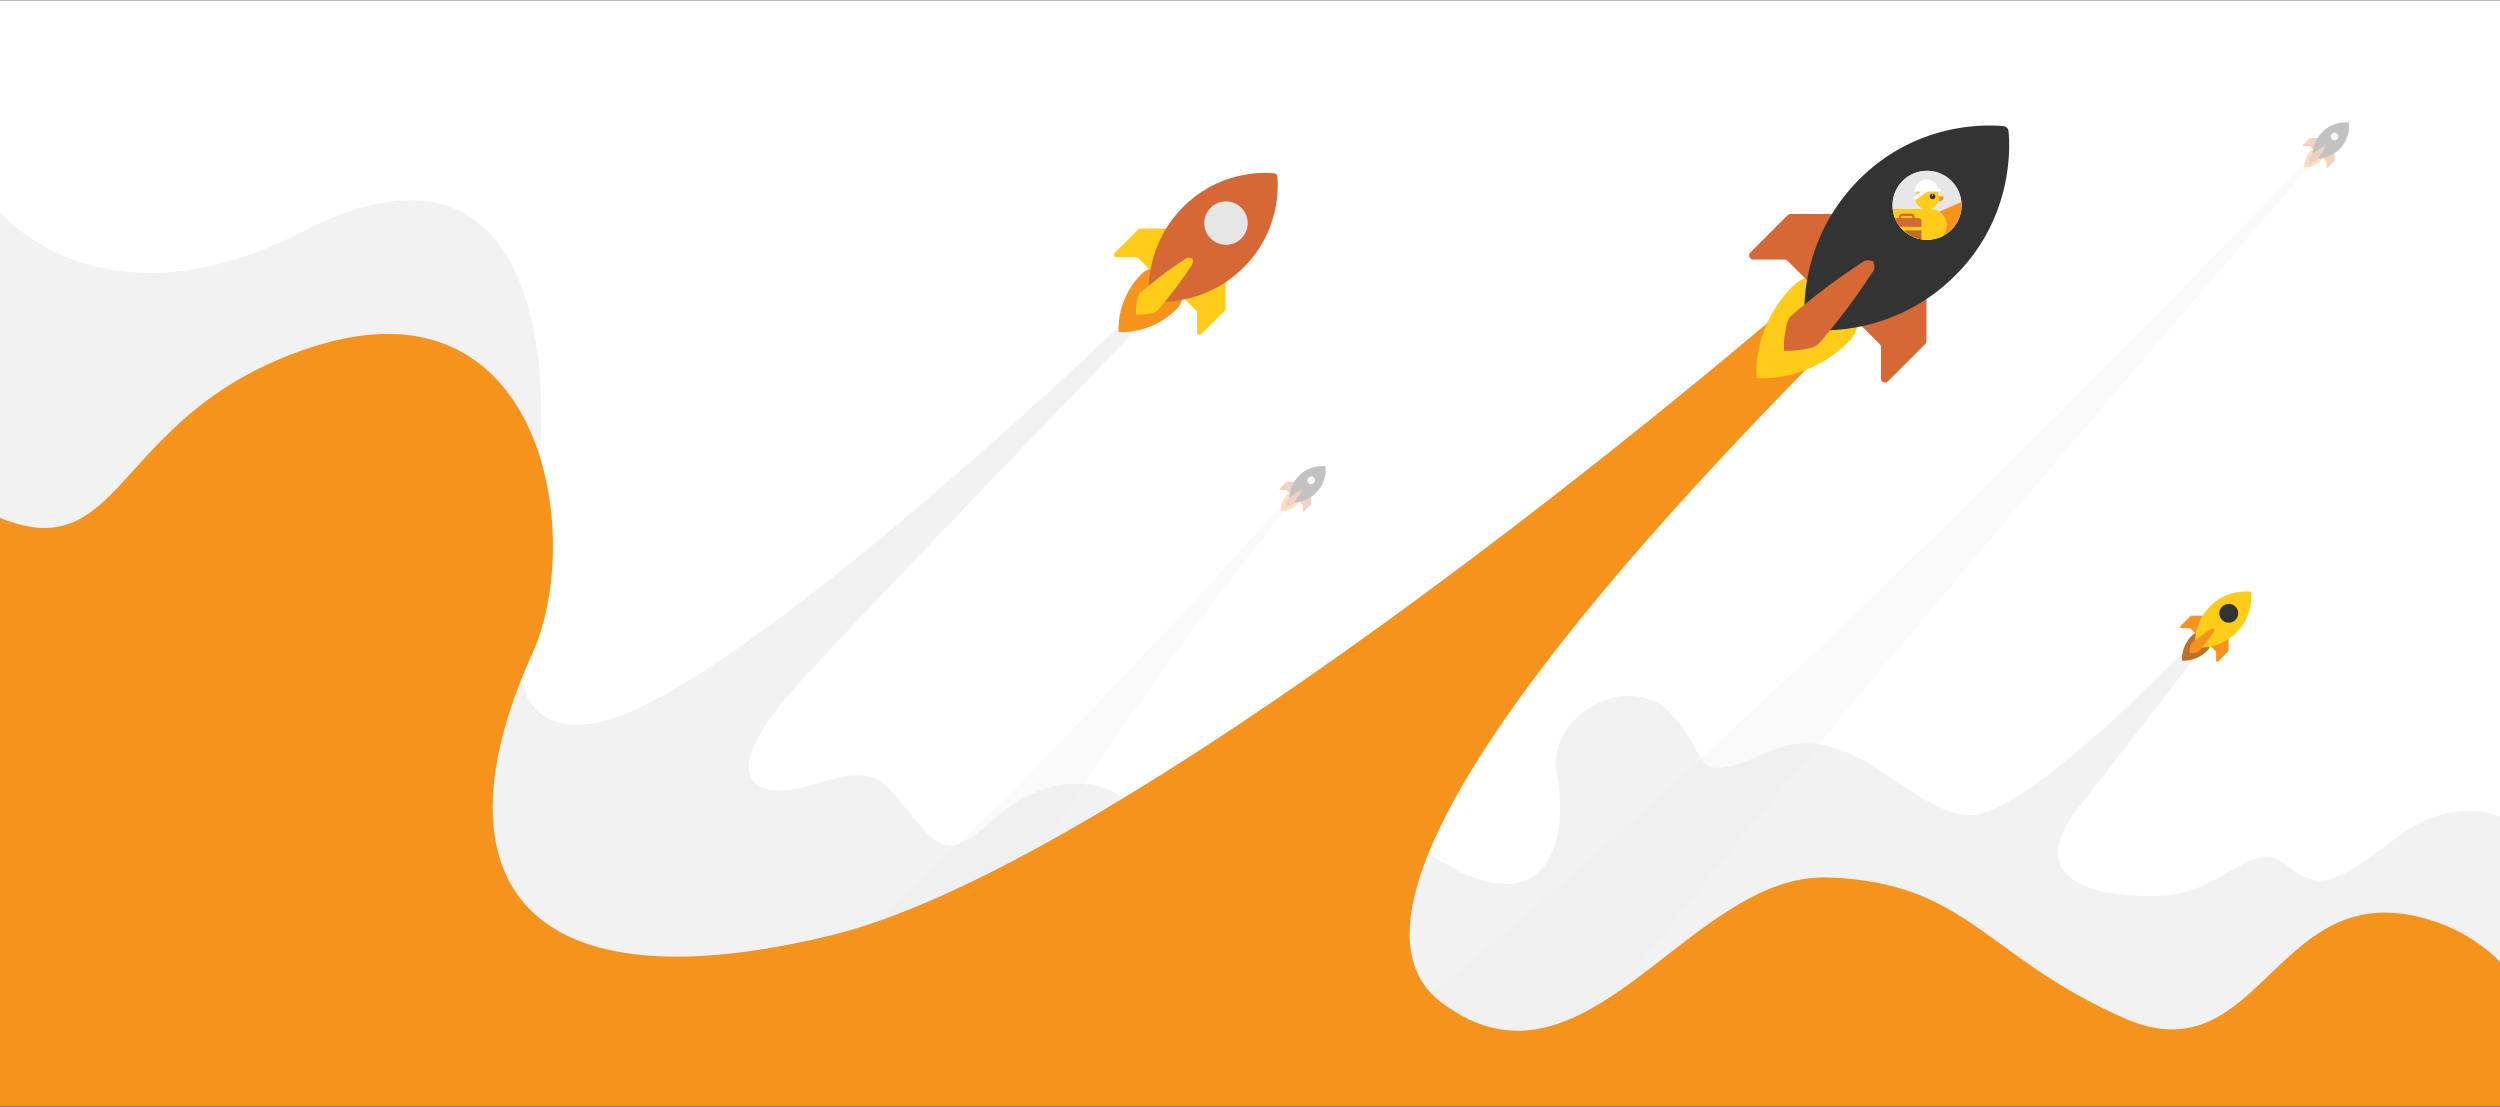 <svg width="1280" height="567" viewBox="0 0 1280 567" fill="none" xmlns="http://www.w3.org/2000/svg">
<rect x="0" y="0" width="1280" height="567" fill="#808080" stroke="none"/>
<g clip-path="url(#clip0_43_500)">
<rect width="1280" height="566" transform="translate(0 0.263)" fill="white"/>
<path opacity="0.2" d="M360.861 534.562C405.935 527.228 575.534 348.665 654.699 260.3C658.265 258.008 664.114 254.799 658.979 260.3C569.401 369.699 508.018 473.954 488.524 512.407L475.686 567.412L423.622 600.263C383.921 581.418 315.786 541.896 360.861 534.562Z" fill="#E6E6E6"/>
<path opacity="0.2" d="M602.825 590.588C690.255 577.117 1028.94 242.566 1182.5 80.263C1189.42 76.053 1191.04 76.738 1181.08 86.841C1007.33 287.778 782.812 553.135 745 623.763L825.55 650.925L724.563 711.263C647.554 676.651 515.395 604.058 602.825 590.588Z" fill="#E6E6E6"/>
<path opacity="0.5" d="M1009.5 417.263C1033.9 416.463 1094.67 358.263 1122 329.263L1128 331.263C1116.17 346.596 1086.8 384.563 1064 413.763C1035.5 450.263 1071 459.263 1104.5 458.763C1138 458.263 1152.5 428.263 1170.5 442.763C1188.5 457.263 1195.5 452.263 1228 428.263C1260.5 404.263 1295 414.263 1307.5 448.763C1317.5 476.363 1304.33 518.263 1296.5 535.763L1189.5 569.263L855.5 577.763L652 528.763C656.167 500.263 670.3 440.963 693.5 431.763C722.5 420.263 737.5 448.763 766.5 452.263C795.5 455.763 802.5 425.263 797 395.763C791.5 366.263 834 342.763 855.5 365.263C877 387.763 863.5 403.763 906 384.763C948.5 365.763 979 418.263 1009.5 417.263Z" fill="#E6E6E6"/>
<path opacity="0.5" d="M310.5 368.799C368.9 353.199 513.167 224.632 578 162.299L586 164.299C541 210.799 442.6 312.999 409 349.799C367 395.799 381.5 412.299 417.5 401.299C453.5 390.299 451.5 401.299 474 425.799C496.5 450.299 506.5 403.299 549.5 401.299C583.9 399.699 589.167 431.299 587.5 447.299L506.5 540.299L73 511.799L-55 277.799C-44.873 211.132 -28.364 101.318 -22.728 60.34C-22.866 56.714 -22.628 53.181 -22 49.799C-20.008 39.064 -20.573 44.667 -22.728 60.34C-20.886 108.714 47.985 173.685 154.5 118.799C269 59.799 284 174.763 275 247.763C271.329 277.537 237.5 388.299 310.5 368.799Z" fill="#E6E6E6"/>
<path d="M426 478.763C558.8 446.363 821.333 238.596 936 138.763L957.5 156.263C848.667 263.763 666.225 459.065 738 513.263C811.5 568.763 864.5 446.763 936 449.263C1007.5 451.763 1016 489.763 1087.5 521.263C1159 552.763 1164.5 444.263 1246.5 471.763C1312.1 493.763 1322.17 581.596 1319 622.763H-38.5C-74.5 470.596 -124.9 181.563 -38.5 242.763C69.5 319.263 41 216.263 159.5 177.763C278 139.263 300 274.263 272.5 334.763C223.191 443.243 260 519.263 426 478.763Z" fill="#F6931D"/>
<path d="M949.014 143.935L949.19 144.396C949.245 144.545 949.328 144.744 949.399 144.954L949.655 145.691C949.755 145.972 949.837 146.257 949.943 146.587C950.045 146.912 950.166 147.277 950.26 147.635L950.59 148.813C950.698 149.224 950.79 149.636 950.899 150.086C951.371 152.026 951.705 153.996 951.901 155.983C952.013 157.04 952.061 158.094 952.084 159.178C952.086 160.24 952.06 161.329 951.961 162.393C951.863 163.451 951.703 164.502 951.48 165.541C951.256 166.561 950.961 167.564 950.596 168.542C949.869 170.481 948.85 172.273 947.525 173.857C946.87 174.656 946.104 175.368 945.346 176.106C944.576 176.834 943.789 177.561 942.967 178.266C941.305 179.708 939.569 181.062 937.765 182.323C935.944 183.604 934.028 184.79 932.063 185.879C931.078 186.419 930.081 186.935 929.071 187.425C928.064 187.909 927.046 188.367 926.017 188.801C923.965 189.657 921.897 190.4 919.846 191.016C917.867 191.614 915.859 192.114 913.831 192.514C909.951 193.288 906.39 193.605 903.743 193.673L902.797 193.689L901.947 193.688L900.571 193.651L899.689 193.6L899.378 193.573L899.351 193.261L899.299 192.379L899.263 191.003L899.262 190.154L899.278 189.207C899.346 186.56 899.663 183 900.437 179.12C900.837 177.091 901.337 175.084 901.934 173.104C902.55 171.054 903.293 168.986 904.149 166.934C904.583 165.905 905.042 164.886 905.525 163.88C906.015 162.874 906.53 161.873 907.071 160.888C908.16 158.923 909.347 157.007 910.628 155.185C911.888 153.382 913.242 151.645 914.684 149.983C915.389 149.162 916.116 148.374 916.844 147.605C917.582 146.846 918.295 146.081 919.094 145.425C920.678 144.101 922.47 143.081 924.409 142.354C925.387 141.99 926.389 141.695 927.409 141.471C928.448 141.248 929.499 141.087 930.557 140.99C931.621 140.89 932.711 140.865 933.772 140.866C934.856 140.889 935.91 140.937 936.967 141.05C938.954 141.245 940.925 141.58 942.865 142.051C943.314 142.161 943.726 142.252 944.137 142.361L945.316 142.691C945.674 142.785 946.038 142.905 946.363 143.007C946.693 143.114 946.978 143.195 947.26 143.296L947.997 143.552C948.206 143.623 948.406 143.705 948.554 143.76C948.857 143.875 949.014 143.935 949.014 143.935Z" fill="#FFCC19"/>
<path d="M915.266 110.186L896.146 129.306C894.824 130.627 895.76 132.887 897.629 132.887H913.699C914.255 132.887 914.789 133.108 915.182 133.501L925.616 143.935L942.563 109.571H916.749C916.474 109.571 916.201 109.625 915.946 109.731C915.692 109.836 915.461 109.991 915.266 110.186ZM951.996 165.778L962.43 176.212C962.823 176.606 963.044 177.139 963.044 177.696V193.765C963.044 195.634 965.304 196.57 966.625 195.249L985.745 176.129C986.138 175.735 986.359 175.202 986.359 174.645V148.832L951.996 165.778Z" fill="#D56834"/>
<path d="M1028.32 66.976L1028.35 67.144C1028.36 67.254 1028.38 67.425 1028.4 67.635C1028.43 68.055 1028.51 68.706 1028.55 69.489C1028.67 71.101 1028.75 73.371 1028.69 76.101C1028.64 78.833 1028.45 82.024 1028.03 85.488C1027.93 86.365 1027.8 87.234 1027.67 88.136C1027.55 89.047 1027.38 89.938 1027.23 90.871C1026.91 92.729 1026.51 94.62 1026.05 96.549C1025.09 100.551 1023.88 104.488 1022.41 108.334C1020.9 112.294 1019.08 116.251 1016.95 120.094C1014.82 123.933 1012.4 127.679 1009.69 131.239C1006.98 134.803 1004 138.184 1000.79 141.348C997.585 144.511 994.166 147.461 990.573 150.139C989.675 150.808 988.771 151.466 987.848 152.095C986.934 152.735 986 153.346 985.07 153.952C983.2 155.155 981.29 156.281 979.361 157.337C975.563 159.415 971.628 161.232 967.583 162.776C963.739 164.239 959.808 165.459 955.811 166.429C953.887 166.893 952.006 167.301 950.151 167.623L948.786 167.869C948.333 167.947 947.874 168.011 947.429 168.081L946.106 168.282L944.795 168.449C941.349 168.885 938.179 169.099 935.467 169.173C932.758 169.251 930.502 169.184 928.908 169.083C928.132 169.054 927.486 168.979 927.071 168.95C926.863 168.935 926.694 168.912 926.585 168.901L926.418 168.882C925.157 168.742 924.201 167.741 924.067 166.53L924.048 166.364C924.037 166.255 924.014 166.086 923.999 165.878C923.97 165.463 923.895 164.817 923.866 164.041C923.765 162.447 923.698 160.191 923.776 157.482C923.85 154.77 924.064 151.6 924.5 148.154L924.667 146.843L924.868 145.521C924.938 145.075 925.002 144.616 925.079 144.163L925.325 142.798C925.647 140.943 926.056 139.062 926.519 137.138C927.489 133.141 928.71 129.21 930.173 125.366C931.717 121.322 933.534 117.387 935.612 113.588C936.668 111.659 937.794 109.75 938.997 107.88C939.602 106.949 940.214 106.015 940.854 105.102C941.483 104.177 942.141 103.274 942.81 102.376C945.487 98.783 948.437 95.364 951.601 92.159C954.765 88.954 958.146 85.966 961.71 83.26C965.27 80.55 969.015 78.126 972.855 75.994C976.698 73.866 980.655 72.05 984.615 70.538C988.461 69.071 992.397 67.855 996.4 66.898C998.329 66.438 1000.22 66.04 1002.08 65.721C1003.01 65.566 1003.9 65.395 1004.81 65.276C1005.72 65.147 1006.58 65.014 1007.46 64.921C1010.92 64.504 1014.12 64.311 1016.85 64.257C1019.58 64.201 1021.85 64.28 1023.46 64.4C1024.24 64.437 1024.89 64.516 1025.31 64.55C1025.52 64.567 1025.69 64.591 1025.8 64.604L1025.97 64.624C1027.23 64.776 1028.18 65.772 1028.32 66.976Z" fill="#333333"/>
<path d="M959.1 133.849L959.254 134.265C959.34 134.523 959.455 134.895 959.535 135.31C959.724 136.168 959.786 137.213 959.445 138.121C959.277 138.578 958.965 138.959 958.673 139.419L957.699 140.884L955.361 144.394C954.433 145.769 953.497 147.139 952.553 148.504C951.5 150.022 950.436 151.531 949.358 153.032L947.642 155.394L945.858 157.789C944.648 159.391 943.41 161.01 942.151 162.608C940.904 164.199 939.642 165.779 938.364 167.346C937.103 168.897 935.867 170.429 934.65 171.89L932.866 174.05C932.274 174.748 931.737 175.471 931.113 176.074C930.492 176.681 929.776 177.16 928.954 177.492C928.138 177.831 927.245 178.054 926.382 178.263C924.755 178.648 923.11 178.955 921.453 179.181C920.687 179.285 919.955 179.368 919.263 179.43C918.575 179.495 917.91 179.521 917.326 179.563C916.739 179.6 916.178 179.597 915.709 179.614C915.233 179.623 914.804 179.608 914.469 179.607C914.126 179.599 913.853 179.582 913.674 179.576L913.393 179.557L913.374 179.276C913.368 179.097 913.351 178.823 913.343 178.481C913.342 178.145 913.327 177.717 913.336 177.241C913.353 176.772 913.35 176.211 913.387 175.623C913.429 175.04 913.455 174.375 913.52 173.687C913.582 172.995 913.664 172.263 913.769 171.497C913.995 169.84 914.302 168.195 914.687 166.568C914.896 165.705 915.119 164.812 915.458 163.996C915.79 163.173 916.269 162.458 916.876 161.837C917.479 161.213 918.202 160.676 918.9 160.084L921.06 158.3C922.522 157.083 924.053 155.847 925.604 154.586C927.153 153.323 928.74 152.053 930.343 150.799C931.94 149.54 933.559 148.302 935.161 147.092L937.556 145.308L939.919 143.592C941.419 142.515 942.928 141.45 944.446 140.397C945.897 139.393 947.278 138.453 948.556 137.589L952.066 135.251L953.531 134.278C953.991 133.985 954.372 133.674 954.829 133.505C955.737 133.164 956.782 133.227 957.64 133.415C958.055 133.495 958.427 133.611 958.685 133.696L959.1 133.849Z" fill="#D56834"/>
<g clip-path="url(#clip1_43_500)">
<path d="M968.964 105.087C968.964 114.83 976.873 122.728 986.63 122.728C996.386 122.728 1004.3 114.83 1004.3 105.087C1004.3 95.345 996.386 87.447 986.63 87.447C976.873 87.447 968.964 95.345 968.964 105.087Z" fill="#E6E6E6"/>
<path fill-rule="evenodd" clip-rule="evenodd" d="M986.63 120.254C978.235 120.254 971.437 113.46 971.437 105.087C971.437 96.714 978.235 89.92 986.63 89.92C995.024 89.92 1001.82 96.714 1001.82 105.087C1001.82 113.46 995.024 120.254 986.63 120.254ZM986.63 122.728C976.873 122.728 968.964 114.83 968.964 105.087C968.964 95.345 976.873 87.447 986.63 87.447C996.386 87.447 1004.3 95.345 1004.3 105.087C1004.3 114.83 996.386 122.728 986.63 122.728Z" fill="#E6E6E6"/>
<path d="M992.754 100.568H994.928C995.05 100.568 995.148 100.666 995.148 100.788C995.148 102.087 994.095 103.141 992.796 103.141H992.422C992.651 102.497 992.776 101.804 992.776 101.082C992.776 100.909 992.768 100.738 992.754 100.568Z" fill="#F6931D"/>
<path d="M981.314 97.995H983.756L980.539 100.253C980.649 99.439 980.918 98.676 981.314 97.995Z" fill="#FFCC19"/>
<path d="M980.589 102.22C980.784 102.229 980.984 102.176 981.157 102.055L986.941 97.995L991.945 97.995C992.473 98.902 992.776 99.957 992.776 101.082C992.776 104.477 990.024 107.228 986.63 107.228C983.624 107.228 981.122 105.071 980.589 102.22Z" fill="#FFCC19"/>
<ellipse cx="1.413" cy="1.413" rx="1.413" ry="1.413" transform="matrix(-1 0 0 1 990.869 99.174)" fill="#333333"/>
<ellipse cx="0.353" cy="0.353" rx="0.353" ry="0.353" transform="matrix(-1 0 0 1 989.809 99.543)" fill="white"/>
<path fill-rule="evenodd" clip-rule="evenodd" d="M982.17 93.649C981.328 94.491 980.755 95.553 980.508 96.699C980.459 96.737 980.413 96.779 980.369 96.823C980.227 96.965 980.113 97.13 980.032 97.31C979.902 97.595 980.089 97.864 980.37 97.959C980.37 97.965 980.37 97.971 980.369 97.976C980.369 97.983 980.369 97.989 980.369 97.995H983.756L980.106 100.557C979.692 100.847 979.592 101.418 979.882 101.831C980.173 102.245 980.743 102.345 981.157 102.055L986.941 97.995L992.661 97.995V97.995H993.355C993.745 97.995 994.075 97.665 993.914 97.31C993.832 97.13 993.718 96.965 993.576 96.823C993.272 96.519 992.863 96.345 992.434 96.338C992.151 95.33 991.614 94.402 990.861 93.649C989.709 92.497 988.145 91.849 986.515 91.849C984.885 91.849 983.322 92.497 982.17 93.649Z" fill="white"/>
<path d="M1004.3 105.113C1004.3 114.509 996.96 122.192 987.703 122.747C987.703 122.747 987.703 122.747 987.703 122.747C990.106 122.603 992.379 121.979 994.428 120.969C995.764 119.483 996.577 117.517 996.577 115.361C996.577 112.478 995.123 109.935 992.908 108.424L1004.21 103.364C1004.27 103.94 1004.3 104.523 1004.3 105.113Z" fill="#F6931D"/>
<path d="M969.06 106.971C969.989 115.854 977.5 122.779 986.63 122.779C989.429 122.779 992.076 122.128 994.428 120.969C995.764 119.483 996.577 117.517 996.577 115.361C996.577 110.727 992.821 106.971 988.187 106.971H969.06Z" fill="#FFCC19"/>
<path fill-rule="evenodd" clip-rule="evenodd" d="M970.217 111.66C970.866 113.287 971.75 114.794 972.827 116.14H973.946H978.476H979.986H983.761V113.154C983.761 112.33 983.084 111.66 982.251 111.66H980.288V110.87C980.288 110.061 979.612 109.406 978.778 109.406H973.795C972.962 109.406 972.286 110.061 972.286 110.87V111.66H970.217ZM973.795 110.577H978.778C978.945 110.577 979.08 110.708 979.08 110.87V111.66H978.476H973.946H973.494V110.87C973.494 110.708 973.629 110.577 973.795 110.577Z" fill="#D56834"/>
<path fill-rule="evenodd" clip-rule="evenodd" d="M974.491 117.948C976.998 120.32 980.2 121.965 983.759 122.547C983.76 122.521 983.761 122.495 983.761 122.469V117.948H979.986H978.476H974.491Z" fill="#BD6E28"/>
</g>
<g opacity="0.3" clip-path="url(#clip2_43_500)">
<path d="M664.603 252.782L664.634 252.864C664.644 252.891 664.658 252.926 664.671 252.963L664.716 253.094C664.734 253.144 664.749 253.195 664.768 253.254C664.786 253.311 664.807 253.376 664.824 253.44L664.883 253.649C664.902 253.722 664.918 253.796 664.938 253.876C665.021 254.221 665.081 254.571 665.116 254.924C665.136 255.112 665.144 255.299 665.148 255.492C665.149 255.681 665.144 255.874 665.126 256.064C665.109 256.252 665.081 256.439 665.041 256.623C665.001 256.805 664.949 256.983 664.884 257.157C664.755 257.501 664.573 257.82 664.338 258.102C664.221 258.244 664.085 258.37 663.95 258.502C663.814 258.631 663.674 258.76 663.528 258.885C663.232 259.142 662.923 259.383 662.603 259.607C662.279 259.834 661.938 260.045 661.589 260.239C661.414 260.335 661.237 260.427 661.057 260.514C660.878 260.6 660.697 260.681 660.514 260.758C660.149 260.911 659.782 261.043 659.417 261.152C659.065 261.258 658.708 261.347 658.348 261.418C657.658 261.556 657.025 261.612 656.554 261.624L656.386 261.627L656.235 261.627L655.99 261.621L655.834 261.611L655.778 261.607L655.773 261.551L655.764 261.394L655.758 261.15L655.758 260.999L655.761 260.831C655.773 260.36 655.829 259.727 655.967 259.037C656.038 258.677 656.127 258.32 656.233 257.968C656.342 257.603 656.474 257.236 656.627 256.871C656.704 256.688 656.785 256.507 656.871 256.328C656.958 256.149 657.05 255.971 657.146 255.796C657.34 255.447 657.551 255.106 657.778 254.782C658.002 254.462 658.243 254.153 658.499 253.857C658.625 253.711 658.754 253.571 658.883 253.435C659.015 253.3 659.141 253.164 659.283 253.047C659.565 252.812 659.883 252.63 660.228 252.501C660.402 252.436 660.58 252.384 660.762 252.344C660.946 252.304 661.133 252.276 661.321 252.259C661.51 252.241 661.704 252.236 661.893 252.237C662.086 252.241 662.273 252.249 662.461 252.269C662.814 252.304 663.164 252.363 663.509 252.447C663.589 252.467 663.662 252.483 663.735 252.502L663.945 252.561C664.009 252.578 664.073 252.599 664.131 252.617C664.19 252.636 664.241 252.651 664.291 252.668L664.422 252.714C664.459 252.727 664.494 252.741 664.521 252.751C664.575 252.771 664.603 252.782 664.603 252.782Z" fill="#F6931D"/>
<path d="M658.603 246.782L655.204 250.181C654.969 250.416 655.135 250.818 655.467 250.818H658.324C658.423 250.818 658.518 250.857 658.588 250.927L660.443 252.782L663.456 246.673H658.867C658.818 246.673 658.769 246.683 658.724 246.701C658.679 246.72 658.637 246.748 658.603 246.782ZM665.133 256.665L666.987 258.52C667.057 258.59 667.097 258.685 667.097 258.784V261.641C667.097 261.973 667.498 262.14 667.733 261.905L671.132 258.506C671.202 258.436 671.242 258.341 671.242 258.242V253.653L665.133 256.665Z" fill="#D56834"/>
<path d="M678.702 239.101L678.706 239.13C678.708 239.15 678.712 239.18 678.715 239.218C678.722 239.292 678.735 239.408 678.742 239.547C678.763 239.834 678.778 240.237 678.768 240.723C678.758 241.208 678.724 241.776 678.649 242.392C678.633 242.548 678.609 242.702 678.586 242.862C678.565 243.024 678.535 243.183 678.507 243.349C678.451 243.679 678.38 244.015 678.298 244.358C678.128 245.07 677.912 245.769 677.651 246.453C677.382 247.157 677.059 247.861 676.681 248.544C676.302 249.226 675.871 249.892 675.389 250.525C674.908 251.159 674.377 251.76 673.807 252.322C673.237 252.885 672.629 253.409 671.991 253.885C671.831 254.004 671.67 254.121 671.506 254.233C671.344 254.347 671.178 254.455 671.012 254.563C670.68 254.777 670.34 254.977 669.997 255.165C669.322 255.534 668.623 255.857 667.904 256.132C667.22 256.392 666.521 256.609 665.811 256.781C665.469 256.864 665.134 256.936 664.805 256.993L664.562 257.037C664.481 257.051 664.4 257.062 664.321 257.075L664.086 257.111L663.852 257.14C663.24 257.218 662.676 257.256 662.194 257.269C661.713 257.283 661.311 257.271 661.028 257.253C660.89 257.248 660.775 257.234 660.701 257.229C660.665 257.227 660.634 257.222 660.615 257.221L660.585 257.217C660.361 257.192 660.191 257.014 660.167 256.799L660.164 256.77C660.162 256.75 660.158 256.72 660.155 256.683C660.15 256.609 660.137 256.495 660.132 256.357C660.114 256.073 660.102 255.672 660.116 255.191C660.129 254.708 660.167 254.145 660.244 253.532L660.274 253.299L660.31 253.064C660.322 252.985 660.334 252.903 660.347 252.823L660.391 252.58C660.448 252.25 660.521 251.916 660.603 251.574C660.776 250.863 660.993 250.164 661.253 249.481C661.527 248.762 661.851 248.062 662.22 247.387C662.408 247.044 662.608 246.705 662.822 246.372C662.929 246.207 663.038 246.041 663.152 245.878C663.264 245.714 663.381 245.554 663.5 245.394C663.976 244.755 664.5 244.147 665.062 243.578C665.625 243.008 666.226 242.477 666.86 241.995C667.492 241.514 668.158 241.083 668.841 240.704C669.524 240.326 670.227 240.003 670.932 239.734C671.615 239.473 672.315 239.257 673.027 239.087C673.37 239.005 673.706 238.934 674.036 238.877C674.202 238.85 674.36 238.82 674.522 238.798C674.683 238.775 674.837 238.752 674.993 238.735C675.609 238.661 676.176 238.627 676.662 238.617C677.147 238.607 677.551 238.621 677.837 238.643C677.977 238.649 678.092 238.663 678.167 238.669C678.204 238.672 678.235 238.677 678.254 238.679L678.284 238.682C678.508 238.709 678.676 238.887 678.702 239.101Z" fill="#333333"/>
<path d="M666.396 250.989L666.423 251.063C666.438 251.109 666.459 251.175 666.473 251.249C666.506 251.401 666.518 251.587 666.457 251.749C666.427 251.83 666.372 251.898 666.32 251.979L666.146 252.24L665.731 252.864C665.566 253.108 665.399 253.352 665.232 253.594C665.045 253.864 664.855 254.133 664.664 254.399L664.359 254.819L664.041 255.245C663.826 255.53 663.606 255.818 663.382 256.102C663.161 256.385 662.936 256.666 662.709 256.944C662.485 257.22 662.265 257.492 662.049 257.752L661.732 258.136C661.627 258.26 661.531 258.389 661.42 258.496C661.31 258.604 661.182 258.689 661.036 258.748C660.891 258.808 660.732 258.848 660.579 258.885C660.29 258.953 659.997 259.008 659.703 259.048C659.567 259.067 659.436 259.081 659.313 259.092C659.191 259.104 659.073 259.109 658.969 259.116C658.865 259.123 658.765 259.122 658.682 259.125C658.597 259.127 658.521 259.124 658.461 259.124C658.4 259.122 658.352 259.119 658.32 259.118L658.27 259.115L658.266 259.065C658.265 259.033 658.262 258.984 658.261 258.924C658.261 258.864 658.258 258.788 658.26 258.703C658.263 258.62 658.262 258.52 658.269 258.416C658.276 258.312 658.281 258.194 658.292 258.071C658.303 257.948 658.318 257.818 658.337 257.682C658.377 257.388 658.431 257.095 658.5 256.806C658.537 256.652 658.577 256.494 658.637 256.349C658.696 256.202 658.781 256.075 658.889 255.965C658.996 255.854 659.125 255.758 659.249 255.653L659.633 255.336C659.893 255.12 660.165 254.9 660.441 254.676C660.716 254.451 660.998 254.225 661.283 254.002C661.567 253.779 661.855 253.558 662.14 253.343L662.566 253.026L662.986 252.721C663.252 252.53 663.521 252.34 663.79 252.153C664.048 251.975 664.294 251.808 664.521 251.654L665.145 251.238L665.405 251.065C665.487 251.013 665.555 250.958 665.636 250.928C665.798 250.867 665.983 250.878 666.136 250.912C666.21 250.926 666.276 250.947 666.322 250.962L666.396 250.989Z" fill="#D56834"/>
<path d="M669.323 245.901C669.323 246.991 670.209 247.875 671.301 247.875C672.393 247.875 673.278 246.991 673.278 245.901C673.278 244.81 672.393 243.926 671.301 243.926C670.209 243.926 669.323 244.81 669.323 245.901Z" fill="#E6E6E6"/>
</g>
<g opacity="0.3" clip-path="url(#clip3_43_500)">
<path d="M1188.6 76.782L1188.63 76.864C1188.64 76.891 1188.66 76.926 1188.67 76.963L1188.72 77.094C1188.73 77.144 1188.75 77.195 1188.77 77.254C1188.79 77.311 1188.81 77.376 1188.82 77.44L1188.88 77.649C1188.9 77.722 1188.92 77.796 1188.94 77.876C1189.02 78.221 1189.08 78.571 1189.12 78.924C1189.14 79.112 1189.14 79.299 1189.15 79.492C1189.15 79.681 1189.14 79.874 1189.13 80.064C1189.11 80.252 1189.08 80.439 1189.04 80.623C1189 80.805 1188.95 80.983 1188.88 81.157C1188.75 81.501 1188.57 81.82 1188.34 82.102C1188.22 82.244 1188.09 82.37 1187.95 82.501C1187.81 82.631 1187.67 82.76 1187.53 82.885C1187.23 83.142 1186.92 83.383 1186.6 83.607C1186.28 83.834 1185.94 84.045 1185.59 84.239C1185.41 84.335 1185.24 84.427 1185.06 84.514C1184.88 84.6 1184.7 84.681 1184.51 84.758C1184.15 84.91 1183.78 85.043 1183.42 85.152C1183.07 85.258 1182.71 85.347 1182.35 85.418C1181.66 85.556 1181.02 85.612 1180.55 85.624L1180.39 85.627L1180.24 85.627L1179.99 85.621L1179.83 85.611L1179.78 85.607L1179.77 85.551L1179.76 85.394L1179.76 85.15L1179.76 84.999L1179.76 84.831C1179.77 84.36 1179.83 83.727 1179.97 83.037C1180.04 82.677 1180.13 82.32 1180.23 81.968C1180.34 81.603 1180.47 81.236 1180.63 80.871C1180.7 80.688 1180.79 80.507 1180.87 80.328C1180.96 80.149 1181.05 79.971 1181.15 79.796C1181.34 79.447 1181.55 79.106 1181.78 78.782C1182 78.462 1182.24 78.153 1182.5 77.857C1182.62 77.711 1182.75 77.571 1182.88 77.435C1183.01 77.3 1183.14 77.164 1183.28 77.047C1183.56 76.812 1183.88 76.63 1184.23 76.501C1184.4 76.436 1184.58 76.384 1184.76 76.344C1184.95 76.304 1185.13 76.276 1185.32 76.258C1185.51 76.241 1185.7 76.236 1185.89 76.237C1186.09 76.241 1186.27 76.249 1186.46 76.269C1186.81 76.304 1187.16 76.364 1187.51 76.447C1187.59 76.467 1187.66 76.483 1187.74 76.502L1187.95 76.561C1188.01 76.578 1188.07 76.599 1188.13 76.617C1188.19 76.636 1188.24 76.651 1188.29 76.668L1188.42 76.714C1188.46 76.727 1188.49 76.741 1188.52 76.751C1188.57 76.772 1188.6 76.782 1188.6 76.782Z" fill="#F6931D"/>
<path d="M1182.6 70.782L1179.2 74.181C1178.97 74.416 1179.14 74.818 1179.47 74.818H1182.32C1182.42 74.818 1182.52 74.857 1182.59 74.927L1184.44 76.782L1187.46 70.673H1182.87C1182.82 70.673 1182.77 70.683 1182.72 70.701C1182.68 70.72 1182.64 70.748 1182.6 70.782ZM1189.13 80.665L1190.99 82.52C1191.06 82.59 1191.1 82.685 1191.1 82.784V85.641C1191.1 85.973 1191.5 86.139 1191.73 85.905L1195.13 82.505C1195.2 82.436 1195.24 82.341 1195.24 82.242V77.653L1189.13 80.665Z" fill="#D56834"/>
<path d="M1202.7 63.101L1202.71 63.13C1202.71 63.15 1202.71 63.18 1202.72 63.218C1202.72 63.292 1202.74 63.408 1202.74 63.547C1202.76 63.834 1202.78 64.237 1202.77 64.723C1202.76 65.209 1202.72 65.776 1202.65 66.392C1202.63 66.548 1202.61 66.702 1202.59 66.862C1202.57 67.024 1202.53 67.183 1202.51 67.349C1202.45 67.679 1202.38 68.015 1202.3 68.358C1202.13 69.07 1201.91 69.769 1201.65 70.453C1201.38 71.157 1201.06 71.861 1200.68 72.544C1200.3 73.226 1199.87 73.892 1199.39 74.525C1198.91 75.159 1198.38 75.76 1197.81 76.322C1197.24 76.885 1196.63 77.409 1195.99 77.885C1195.83 78.004 1195.67 78.121 1195.51 78.233C1195.34 78.347 1195.18 78.455 1195.01 78.563C1194.68 78.777 1194.34 78.977 1194 79.165C1193.32 79.534 1192.62 79.857 1191.9 80.132C1191.22 80.392 1190.52 80.609 1189.81 80.781C1189.47 80.864 1189.13 80.936 1188.8 80.993L1188.56 81.037C1188.48 81.051 1188.4 81.062 1188.32 81.075L1188.09 81.111L1187.85 81.14C1187.24 81.218 1186.68 81.256 1186.19 81.269C1185.71 81.283 1185.31 81.271 1185.03 81.253C1184.89 81.248 1184.78 81.234 1184.7 81.229C1184.66 81.227 1184.63 81.222 1184.62 81.221L1184.59 81.217C1184.36 81.192 1184.19 81.014 1184.17 80.799L1184.16 80.77C1184.16 80.75 1184.16 80.72 1184.16 80.683C1184.15 80.609 1184.14 80.495 1184.13 80.357C1184.11 80.073 1184.1 79.672 1184.12 79.191C1184.13 78.708 1184.17 78.145 1184.24 77.532L1184.27 77.299L1184.31 77.064C1184.32 76.985 1184.33 76.903 1184.35 76.823L1184.39 76.58C1184.45 76.25 1184.52 75.916 1184.6 75.574C1184.78 74.863 1184.99 74.164 1185.25 73.481C1185.53 72.762 1185.85 72.062 1186.22 71.387C1186.41 71.044 1186.61 70.705 1186.82 70.372C1186.93 70.207 1187.04 70.041 1187.15 69.879C1187.26 69.714 1187.38 69.554 1187.5 69.394C1187.98 68.755 1188.5 68.147 1189.06 67.578C1189.62 67.008 1190.23 66.477 1190.86 65.996C1191.49 65.514 1192.16 65.083 1192.84 64.704C1193.52 64.326 1194.23 64.003 1194.93 63.734C1195.62 63.473 1196.32 63.257 1197.03 63.087C1197.37 63.005 1197.71 62.934 1198.04 62.877C1198.2 62.85 1198.36 62.82 1198.52 62.798C1198.68 62.776 1198.84 62.752 1198.99 62.735C1199.61 62.661 1200.18 62.627 1200.66 62.617C1201.15 62.607 1201.55 62.621 1201.84 62.643C1201.98 62.649 1202.09 62.663 1202.17 62.669C1202.2 62.672 1202.23 62.677 1202.25 62.679L1202.28 62.682C1202.51 62.709 1202.68 62.887 1202.7 63.101Z" fill="#333333"/>
<path d="M1190.4 74.989L1190.42 75.063C1190.44 75.109 1190.46 75.175 1190.47 75.249C1190.51 75.401 1190.52 75.587 1190.46 75.749C1190.43 75.83 1190.37 75.897 1190.32 75.979L1190.15 76.24L1189.73 76.864C1189.57 77.108 1189.4 77.352 1189.23 77.594C1189.04 77.864 1188.86 78.133 1188.66 78.399L1188.36 78.819L1188.04 79.245C1187.83 79.53 1187.61 79.818 1187.38 80.102C1187.16 80.385 1186.94 80.665 1186.71 80.944C1186.49 81.22 1186.27 81.492 1186.05 81.752L1185.73 82.136C1185.63 82.26 1185.53 82.389 1185.42 82.496C1185.31 82.604 1185.18 82.689 1185.04 82.748C1184.89 82.808 1184.73 82.848 1184.58 82.885C1184.29 82.953 1184 83.008 1183.7 83.048C1183.57 83.067 1183.44 83.081 1183.31 83.092C1183.19 83.104 1183.07 83.109 1182.97 83.116C1182.86 83.123 1182.76 83.122 1182.68 83.125C1182.6 83.127 1182.52 83.124 1182.46 83.124C1182.4 83.123 1182.35 83.119 1182.32 83.118L1182.27 83.115L1182.27 83.065C1182.27 83.033 1182.26 82.984 1182.26 82.924C1182.26 82.864 1182.26 82.788 1182.26 82.703C1182.26 82.62 1182.26 82.52 1182.27 82.416C1182.28 82.312 1182.28 82.194 1182.29 82.071C1182.3 81.948 1182.32 81.818 1182.34 81.682C1182.38 81.388 1182.43 81.095 1182.5 80.806C1182.54 80.652 1182.58 80.494 1182.64 80.349C1182.7 80.202 1182.78 80.075 1182.89 79.965C1183 79.854 1183.12 79.758 1183.25 79.653L1183.63 79.336C1183.89 79.12 1184.16 78.9 1184.44 78.676C1184.72 78.451 1185 78.225 1185.28 78.002C1185.57 77.779 1185.85 77.558 1186.14 77.343L1186.57 77.026L1186.99 76.721C1187.25 76.53 1187.52 76.34 1187.79 76.153C1188.05 75.975 1188.29 75.808 1188.52 75.654L1189.15 75.238L1189.41 75.065C1189.49 75.013 1189.55 74.958 1189.64 74.928C1189.8 74.867 1189.98 74.878 1190.14 74.912C1190.21 74.926 1190.28 74.947 1190.32 74.962L1190.4 74.989Z" fill="#D56834"/>
<path d="M1193.32 69.901C1193.32 70.991 1194.21 71.875 1195.3 71.875C1196.39 71.875 1197.28 70.991 1197.28 69.901C1197.28 68.81 1196.39 67.926 1195.3 67.926C1194.21 67.926 1193.32 68.81 1193.32 69.901Z" fill="#E6E6E6"/>
</g>
<path d="M604.009 138.686L604.12 138.976C604.154 139.07 604.207 139.196 604.251 139.328L604.412 139.792C604.475 139.969 604.527 140.148 604.594 140.356C604.658 140.561 604.734 140.79 604.793 141.016L605.001 141.758C605.069 142.016 605.127 142.276 605.196 142.559C605.493 143.78 605.703 145.021 605.827 146.272C605.897 146.938 605.927 147.601 605.942 148.284C605.943 148.952 605.927 149.638 605.864 150.308C605.803 150.974 605.702 151.636 605.561 152.29C605.421 152.932 605.235 153.563 605.005 154.179C604.547 155.4 603.905 156.528 603.071 157.526C602.659 158.029 602.177 158.478 601.699 158.942C601.215 159.4 600.719 159.858 600.202 160.302C599.155 161.21 598.062 162.063 596.926 162.856C595.779 163.663 594.573 164.41 593.336 165.095C592.716 165.435 592.088 165.76 591.452 166.069C590.818 166.373 590.177 166.662 589.529 166.935C588.237 167.474 586.935 167.942 585.644 168.33C584.398 168.706 583.134 169.021 581.856 169.273C579.414 169.76 577.172 169.96 575.505 170.002L574.909 170.013L574.374 170.012L573.508 169.989L572.953 169.957L572.756 169.94L572.739 169.743L572.707 169.188L572.684 168.322L572.683 167.787L572.694 167.191C572.736 165.524 572.936 163.282 573.423 160.84C573.675 159.562 573.99 158.298 574.366 157.052C574.754 155.761 575.222 154.459 575.761 153.167C576.034 152.519 576.323 151.878 576.627 151.244C576.936 150.61 577.259 149.98 577.601 149.36C578.286 148.123 579.033 146.917 579.84 145.77C580.633 144.634 581.486 143.541 582.394 142.494C582.838 141.977 583.296 141.481 583.754 140.997C584.218 140.519 584.667 140.037 585.17 139.625C586.168 138.791 587.296 138.149 588.517 137.691C589.132 137.461 589.764 137.276 590.406 137.135C591.06 136.994 591.722 136.893 592.388 136.832C593.058 136.769 593.744 136.753 594.412 136.754C595.095 136.769 595.758 136.799 596.424 136.869C597.675 136.993 598.916 137.203 600.137 137.5C600.42 137.569 600.679 137.627 600.938 137.695L601.68 137.903C601.906 137.962 602.135 138.038 602.34 138.102C602.548 138.169 602.727 138.221 602.904 138.284L603.368 138.445C603.5 138.489 603.626 138.542 603.719 138.576C603.91 138.648 604.009 138.686 604.009 138.686Z" fill="#F6931D"/>
<path d="M582.76 117.436L570.721 129.475C569.889 130.307 570.479 131.73 571.656 131.73H581.773C582.124 131.73 582.46 131.869 582.707 132.116L589.277 138.686L599.947 117.05H583.694C583.52 117.05 583.349 117.084 583.188 117.15C583.028 117.216 582.883 117.314 582.76 117.436ZM605.886 152.439L612.456 159.009C612.703 159.256 612.842 159.592 612.842 159.943V170.061C612.842 171.237 614.265 171.827 615.097 170.995L627.136 158.956C627.383 158.708 627.523 158.372 627.523 158.022V141.769L605.886 152.439Z" fill="#FFCC19"/>
<path d="M653.945 90.23L653.958 90.336C653.966 90.406 653.981 90.513 653.992 90.645C654.014 90.91 654.063 91.319 654.087 91.813C654.162 92.828 654.212 94.257 654.177 95.976C654.142 97.696 654.021 99.705 653.759 101.886C653.7 102.439 653.616 102.985 653.535 103.553C653.46 104.127 653.353 104.688 653.255 105.275C653.054 106.445 652.803 107.636 652.514 108.85C651.911 111.371 651.146 113.849 650.222 116.271C649.269 118.764 648.126 121.255 646.786 123.675C645.444 126.093 643.918 128.451 642.212 130.692C640.508 132.936 638.627 135.065 636.609 137.057C634.59 139.049 632.438 140.906 630.176 142.592C629.61 143.013 629.041 143.428 628.46 143.824C627.884 144.227 627.296 144.612 626.71 144.993C625.533 145.751 624.331 146.459 623.116 147.124C620.725 148.433 618.247 149.577 615.7 150.549C613.28 151.47 610.805 152.238 608.289 152.849C607.077 153.141 605.893 153.398 604.725 153.601L603.865 153.756C603.58 153.805 603.291 153.845 603.011 153.889L602.178 154.016L601.352 154.121C599.183 154.395 597.187 154.53 595.479 154.577C593.774 154.626 592.353 154.584 591.35 154.52C590.861 154.502 590.454 154.455 590.193 154.436C590.062 154.427 589.955 154.412 589.887 154.405L589.782 154.394C588.988 154.305 588.386 153.675 588.301 152.913L588.29 152.808C588.283 152.74 588.268 152.633 588.259 152.502C588.24 152.241 588.193 151.834 588.175 151.345C588.111 150.342 588.069 148.921 588.118 147.216C588.165 145.508 588.299 143.512 588.574 141.343L588.679 140.517L588.806 139.684C588.85 139.404 588.89 139.115 588.939 138.83L589.094 137.97C589.297 136.802 589.553 135.618 589.846 134.406C590.456 131.89 591.225 129.415 592.146 126.995C593.118 124.448 594.262 121.97 595.57 119.579C596.236 118.364 596.944 117.162 597.702 115.985C598.083 115.399 598.468 114.811 598.871 114.235C599.267 113.654 599.681 113.085 600.103 112.519C601.788 110.257 603.646 108.104 605.638 106.086C607.63 104.068 609.759 102.187 612.002 100.483C614.244 98.777 616.602 97.251 619.02 95.909C621.44 94.569 623.931 93.425 626.424 92.473C628.846 91.549 631.324 90.784 633.845 90.181C635.059 89.892 636.25 89.641 637.419 89.44C638.007 89.342 638.568 89.235 639.142 89.16C639.71 89.079 640.256 88.995 640.808 88.936C642.99 88.674 644.999 88.553 646.719 88.518C648.438 88.483 649.867 88.533 650.882 88.608C651.375 88.632 651.785 88.681 652.05 88.703C652.182 88.714 652.289 88.729 652.359 88.737L652.464 88.75C653.256 88.845 653.854 89.472 653.945 90.23Z" fill="#D56834"/>
<path d="M610.359 132.336L610.456 132.597C610.51 132.76 610.583 132.995 610.633 133.256C610.752 133.796 610.791 134.454 610.576 135.026C610.47 135.313 610.275 135.553 610.09 135.843L609.477 136.765L608.005 138.975C607.421 139.841 606.831 140.704 606.237 141.563C605.574 142.519 604.904 143.469 604.226 144.414L603.145 145.901L602.022 147.409C601.26 148.418 600.48 149.437 599.688 150.443C598.903 151.445 598.108 152.44 597.303 153.426C596.509 154.403 595.731 155.367 594.965 156.288L593.841 157.648C593.469 158.087 593.131 158.542 592.737 158.922C592.347 159.304 591.896 159.605 591.378 159.815C590.865 160.028 590.303 160.169 589.759 160.3C588.734 160.543 587.699 160.736 586.655 160.878C586.173 160.944 585.712 160.996 585.277 161.035C584.844 161.076 584.425 161.092 584.057 161.119C583.687 161.142 583.334 161.14 583.039 161.15C582.739 161.156 582.469 161.147 582.258 161.146C582.043 161.142 581.87 161.131 581.758 161.127L581.581 161.115L581.569 160.938C581.565 160.825 581.554 160.653 581.549 160.437C581.549 160.226 581.539 159.957 581.545 159.657C581.555 159.361 581.554 159.008 581.577 158.638C581.603 158.271 581.62 157.852 581.661 157.419C581.7 156.984 581.752 156.522 581.818 156.04C581.96 154.997 582.153 153.961 582.396 152.937C582.527 152.393 582.667 151.831 582.881 151.317C583.09 150.799 583.391 150.349 583.773 149.958C584.153 149.565 584.609 149.227 585.048 148.854L586.408 147.731C587.328 146.965 588.292 146.186 589.269 145.393C590.245 144.597 591.244 143.798 592.253 143.008C593.259 142.215 594.278 141.436 595.286 140.674L596.795 139.551L598.282 138.47C599.227 137.792 600.177 137.121 601.133 136.459C602.046 135.826 602.916 135.234 603.721 134.69L605.931 133.219L606.853 132.606C607.142 132.421 607.382 132.225 607.67 132.119C608.242 131.905 608.9 131.944 609.44 132.063C609.701 132.113 609.935 132.186 610.098 132.24L610.359 132.336Z" fill="#FFCC19"/>
<path d="M616.57 114.226C616.57 120.36 621.55 125.333 627.693 125.333C633.836 125.333 638.816 120.36 638.816 114.226C638.816 108.092 633.836 103.119 627.693 103.119C621.55 103.119 616.57 108.092 616.57 114.226Z" fill="#E6E6E6"/>
<g clip-path="url(#clip4_43_500)">
<path d="M1130.8 324.647L1130.85 324.773C1130.87 324.814 1130.89 324.869 1130.91 324.926L1130.98 325.128C1131.01 325.205 1131.03 325.283 1131.06 325.374C1131.09 325.463 1131.12 325.563 1131.15 325.661L1131.24 325.984C1131.27 326.097 1131.29 326.21 1131.32 326.333C1131.45 326.864 1131.54 327.404 1131.6 327.949C1131.63 328.239 1131.64 328.528 1131.65 328.825C1131.65 329.116 1131.64 329.414 1131.61 329.706C1131.58 329.996 1131.54 330.284 1131.48 330.569C1131.42 330.848 1131.34 331.123 1131.24 331.391C1131.04 331.922 1130.76 332.414 1130.4 332.848C1130.22 333.067 1130.01 333.262 1129.8 333.464C1129.59 333.664 1129.37 333.863 1129.15 334.056C1128.69 334.452 1128.22 334.823 1127.72 335.168C1127.22 335.519 1126.7 335.844 1126.16 336.143C1125.89 336.291 1125.61 336.432 1125.34 336.567C1125.06 336.699 1124.78 336.825 1124.5 336.944C1123.94 337.178 1123.37 337.382 1122.81 337.551C1122.27 337.715 1121.72 337.852 1121.16 337.961C1120.1 338.173 1119.12 338.26 1118.4 338.279L1118.14 338.283L1117.9 338.283L1117.53 338.273L1117.29 338.259L1117.2 338.251L1117.19 338.166L1117.18 337.924L1117.17 337.547L1117.17 337.314L1117.17 337.055C1117.19 336.329 1117.28 335.354 1117.49 334.29C1117.6 333.734 1117.74 333.184 1117.9 332.641C1118.07 332.08 1118.27 331.513 1118.51 330.95C1118.63 330.668 1118.75 330.389 1118.88 330.113C1119.02 329.838 1119.16 329.563 1119.31 329.293C1119.61 328.755 1119.93 328.23 1120.28 327.73C1120.63 327.236 1121 326.76 1121.39 326.305C1121.59 326.079 1121.79 325.864 1121.99 325.653C1122.19 325.445 1122.38 325.235 1122.6 325.055C1123.04 324.692 1123.53 324.413 1124.06 324.214C1124.33 324.114 1124.6 324.033 1124.88 323.972C1125.17 323.91 1125.46 323.866 1125.75 323.84C1126.04 323.812 1126.34 323.805 1126.63 323.806C1126.92 323.812 1127.21 323.825 1127.5 323.856C1128.05 323.91 1128.59 324.001 1129.12 324.131C1129.24 324.161 1129.35 324.186 1129.47 324.216L1129.79 324.306C1129.89 324.332 1129.99 324.365 1130.08 324.393C1130.17 324.422 1130.25 324.444 1130.32 324.472L1130.53 324.542C1130.58 324.561 1130.64 324.584 1130.68 324.599C1130.76 324.63 1130.8 324.647 1130.8 324.647Z" fill="#BD6E28"/>
<path d="M1121.55 315.397L1116.31 320.637C1115.95 321 1116.21 321.619 1116.72 321.619H1121.12C1121.28 321.619 1121.42 321.679 1121.53 321.787L1124.39 324.647L1129.04 315.229H1121.96C1121.89 315.229 1121.81 315.244 1121.74 315.272C1121.67 315.301 1121.61 315.344 1121.55 315.397ZM1131.62 330.634L1134.48 333.493C1134.59 333.601 1134.65 333.747 1134.65 333.9V338.304C1134.65 338.816 1135.27 339.073 1135.63 338.711L1140.87 333.47C1140.98 333.363 1141.04 333.216 1141.04 333.064V325.989L1131.62 330.634Z" fill="#F6931D"/>
<path d="M1152.54 303.555L1152.55 303.601C1152.55 303.631 1152.56 303.677 1152.56 303.735C1152.57 303.85 1152.59 304.029 1152.6 304.243C1152.64 304.685 1152.66 305.307 1152.64 306.055C1152.63 306.804 1152.57 307.679 1152.46 308.628C1152.43 308.869 1152.4 309.107 1152.36 309.354C1152.33 309.604 1152.28 309.848 1152.24 310.104C1152.15 310.613 1152.04 311.131 1151.92 311.66C1151.66 312.757 1151.32 313.836 1150.92 314.89C1150.51 315.975 1150.01 317.059 1149.42 318.113C1148.84 319.165 1148.18 320.192 1147.43 321.167C1146.69 322.144 1145.87 323.071 1144.99 323.938C1144.12 324.805 1143.18 325.614 1142.19 326.347C1141.95 326.531 1141.7 326.711 1141.45 326.883C1141.2 327.059 1140.94 327.226 1140.69 327.392C1140.17 327.722 1139.65 328.031 1139.12 328.32C1138.08 328.89 1137 329.388 1135.89 329.811C1134.84 330.212 1133.76 330.546 1132.67 330.812C1132.14 330.939 1131.62 331.051 1131.12 331.139L1130.74 331.207C1130.62 331.228 1130.49 331.246 1130.37 331.265L1130.01 331.32L1129.65 331.366C1128.7 331.485 1127.83 331.544 1127.09 331.564C1126.35 331.585 1125.73 331.567 1125.29 331.539C1125.08 331.531 1124.9 331.511 1124.79 331.503C1124.73 331.499 1124.69 331.492 1124.66 331.489L1124.61 331.484C1124.27 331.446 1124 331.172 1123.97 330.84L1123.96 330.794C1123.96 330.764 1123.95 330.718 1123.95 330.661C1123.94 330.547 1123.92 330.37 1123.91 330.158C1123.88 329.721 1123.87 329.102 1123.89 328.36C1123.91 327.617 1123.97 326.748 1124.09 325.803L1124.13 325.444L1124.19 325.082C1124.21 324.959 1124.22 324.834 1124.24 324.71L1124.31 324.335C1124.4 323.827 1124.51 323.311 1124.64 322.784C1124.9 321.689 1125.24 320.611 1125.64 319.558C1126.06 318.449 1126.56 317.371 1127.13 316.33C1127.42 315.801 1127.73 315.278 1128.06 314.765C1128.22 314.51 1128.39 314.254 1128.57 314.004C1128.74 313.75 1128.92 313.503 1129.1 313.257C1129.84 312.272 1130.65 311.335 1131.51 310.457C1132.38 309.578 1133.31 308.759 1134.28 308.017C1135.26 307.275 1136.29 306.61 1137.34 306.026C1138.39 305.443 1139.48 304.945 1140.56 304.531C1141.62 304.129 1142.69 303.795 1143.79 303.533C1144.32 303.407 1144.84 303.298 1145.35 303.211C1145.6 303.168 1145.85 303.121 1146.1 303.089C1146.34 303.053 1146.58 303.017 1146.82 302.991C1147.77 302.877 1148.65 302.824 1149.4 302.809C1150.14 302.794 1150.77 302.816 1151.21 302.848C1151.42 302.859 1151.6 302.88 1151.72 302.89C1151.77 302.894 1151.82 302.901 1151.85 302.904L1151.9 302.91C1152.24 302.952 1152.5 303.225 1152.54 303.555Z" fill="#FFCC19"/>
<path d="M1133.57 321.883L1133.61 321.997C1133.63 322.067 1133.67 322.169 1133.69 322.283C1133.74 322.518 1133.76 322.805 1133.66 323.054C1133.62 323.179 1133.53 323.283 1133.45 323.409L1133.18 323.811L1132.54 324.773C1132.29 325.15 1132.03 325.525 1131.77 325.899C1131.49 326.315 1131.19 326.729 1130.9 327.14L1130.43 327.788L1129.94 328.444C1129.61 328.883 1129.27 329.327 1128.92 329.765C1128.58 330.201 1128.24 330.634 1127.88 331.063C1127.54 331.489 1127.2 331.908 1126.87 332.309L1126.38 332.901C1126.22 333.092 1126.07 333.29 1125.9 333.456C1125.73 333.622 1125.53 333.753 1125.31 333.844C1125.08 333.937 1124.84 333.998 1124.6 334.055C1124.15 334.161 1123.7 334.245 1123.25 334.307C1123.04 334.336 1122.84 334.358 1122.65 334.375C1122.46 334.393 1122.28 334.4 1122.12 334.412C1121.96 334.422 1121.8 334.421 1121.68 334.426C1121.55 334.428 1121.43 334.424 1121.34 334.424C1121.24 334.422 1121.17 334.417 1121.12 334.415L1121.04 334.41L1121.04 334.333C1121.03 334.284 1121.03 334.209 1121.03 334.115C1121.03 334.023 1121.02 333.906 1121.03 333.775C1121.03 333.647 1121.03 333.493 1121.04 333.332C1121.05 333.172 1121.06 332.99 1121.08 332.801C1121.09 332.612 1121.12 332.411 1121.14 332.201C1121.21 331.747 1121.29 331.296 1121.4 330.85C1121.45 330.614 1121.51 330.369 1121.61 330.145C1121.7 329.92 1121.83 329.724 1122 329.554C1122.16 329.382 1122.36 329.235 1122.55 329.073L1123.14 328.584C1123.54 328.251 1123.96 327.912 1124.39 327.566C1124.81 327.22 1125.25 326.872 1125.69 326.528C1126.12 326.183 1126.57 325.844 1127.01 325.512L1127.66 325.023L1128.31 324.553C1128.72 324.258 1129.14 323.966 1129.55 323.677C1129.95 323.402 1130.33 323.144 1130.68 322.908L1131.64 322.267L1132.04 322C1132.17 321.92 1132.27 321.835 1132.4 321.788C1132.65 321.695 1132.93 321.712 1133.17 321.764C1133.28 321.786 1133.38 321.817 1133.45 321.841L1133.57 321.883Z" fill="#F6931D"/>
<path d="M1136.27 314C1136.27 316.67 1138.44 318.835 1141.11 318.835C1143.79 318.835 1145.96 316.67 1145.96 314C1145.96 311.33 1143.79 309.165 1141.11 309.165C1138.44 309.165 1136.27 311.33 1136.27 314Z" fill="#333333"/>
</g>
</g>
<defs>
<clipPath id="clip0_43_500">
<rect width="1280" height="566" fill="white" transform="translate(0 0.263)"/>
</clipPath>
<clipPath id="clip1_43_500">
<rect width="35.332" height="35.332" fill="white" transform="matrix(-1 0 0 1 1004.3 87.447)"/>
</clipPath>
<clipPath id="clip2_43_500">
<rect width="24" height="24" fill="white" transform="translate(655 238.263)"/>
</clipPath>
<clipPath id="clip3_43_500">
<rect width="24" height="24" fill="white" transform="translate(1179 62.263)"/>
</clipPath>
<clipPath id="clip4_43_500">
<rect width="37" height="37" fill="white" transform="translate(1116 302.263)"/>
</clipPath>
</defs>
</svg>
